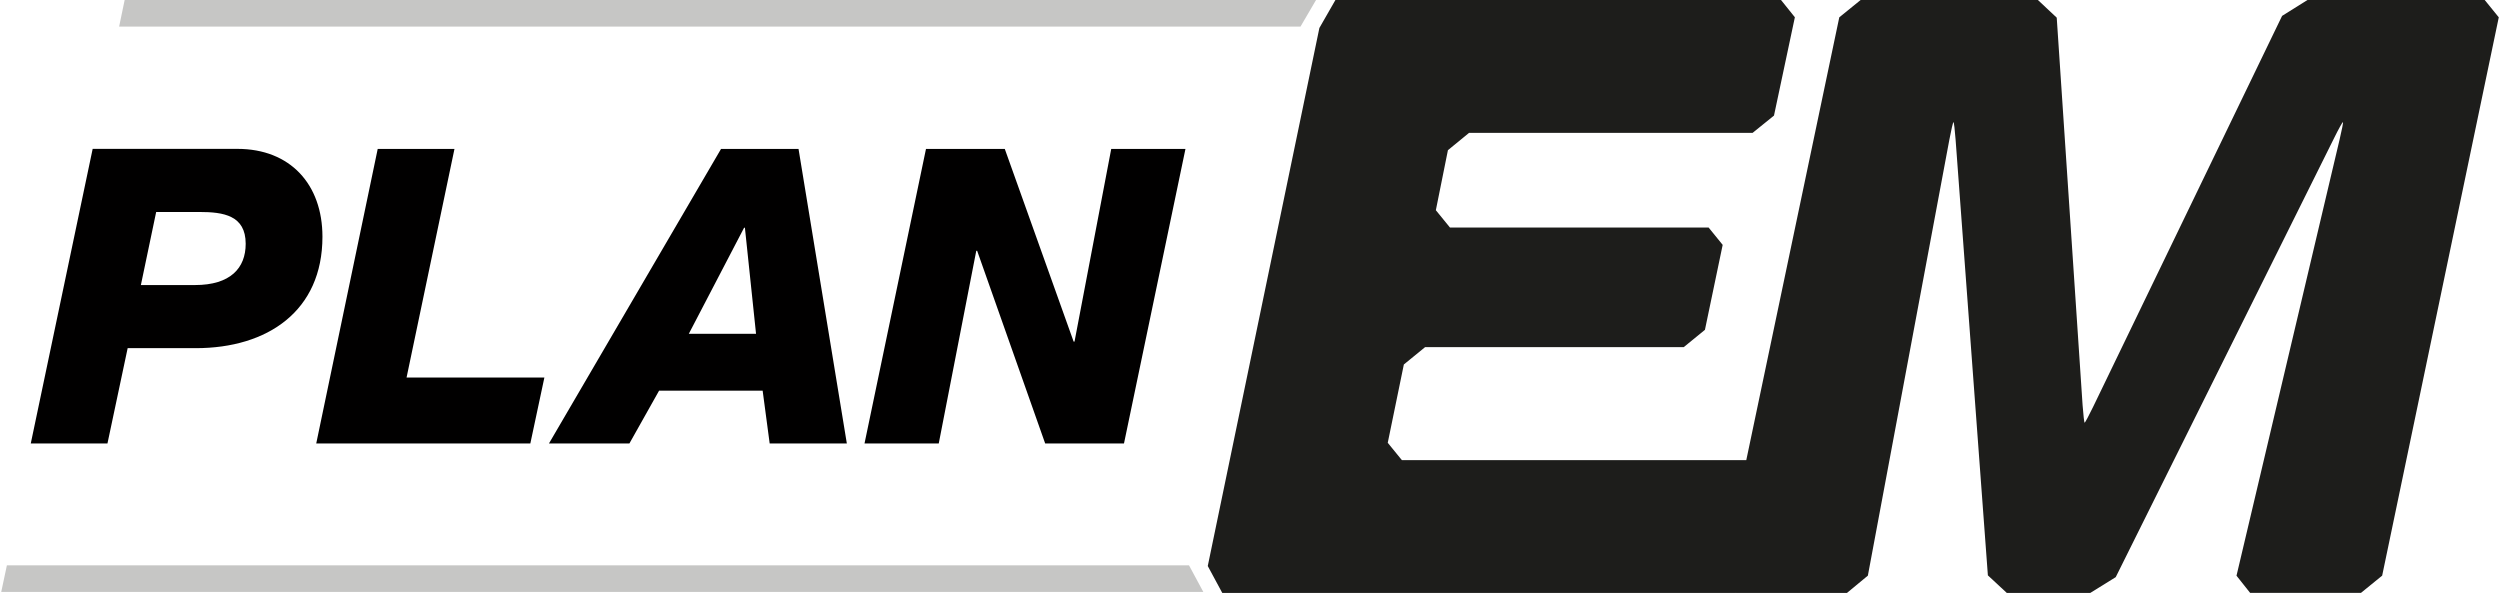 <?xml version="1.0" encoding="UTF-8"?>
<svg xmlns="http://www.w3.org/2000/svg" id="Ebene_1" viewBox="0 0 366.42 86.91">
  <path d="M364.18,0h-25.98l-3.72,2.33-27.69,57.29c-.62,1.29-1.19,2.34-1.25,2.34s-.2-1.17-.3-2.58l-3.79-56.79L298.69,0h-25.98l-3.13,2.54-13.63,64.9h-50.48l-2.07-2.54,2.36-11.48,3.11-2.54h37.91l3.11-2.54,2.6-12.45-2.06-2.54h-37.91l-2.07-2.54,1.77-8.8,3.1-2.54h41.56l3.13-2.53,3.06-14.41L261.04,0h-65.31l-2.35,4.1-16.36,78.86,2.13,3.95h75.26l.03-.03,.02,.03h16.24l3.07-2.54,11.95-63.92c.26-1.4,.53-2.55,.6-2.55s.2,1.16,.31,2.58l4.73,63.85,2.78,2.58h12.22l3.74-2.32,32.02-64.38c.63-1.28,1.21-2.32,1.28-2.32s-.15,1.14-.48,2.52l-15.12,63.97,2,2.52h16.24l3.11-2.53L366.24,2.54,364.18,0Z" fill="#1d1d1b"></path>
  <polygon points="18.27 0 17.46 3.9 190.61 3.9 192.89 0 18.27 0" fill="#c6c6c5"></polygon>
  <polygon points="1.01 82.86 .18 86.76 176.37 86.76 174.27 82.86 1.01 82.86" fill="#c6c6c5"></polygon>
  <path d="M20.65,41.78h7.92c5.2,0,7.44-2.48,7.44-6.05,0-4.17-3.27-4.66-6.77-4.66h-6.35l-2.24,10.7Zm-7.08-19.96h21.23c7.74,0,12.46,5.2,12.46,12.88,0,10.88-8.04,16.33-18.57,16.33h-9.98l-2.96,13.97H4.51L13.58,21.83Z" fill="#010000"></path>
  <polygon points="55.36 21.83 66.61 21.83 59.59 55.33 79.79 55.33 77.73 65 46.35 65 55.36 21.83" fill="#010000"></polygon>
  <path d="M100.95,48.92h9.86l-1.63-15.54h-.12l-8.1,15.54Zm4.72-27.09h11.37l7.08,43.17h-11.31l-1.03-7.74h-15.18l-4.35,7.74h-11.79l25.22-43.17Z" fill="#010000"></path>
  <polygon points="135.72 21.83 147.27 21.83 157.36 50.07 157.49 50.07 162.87 21.83 173.75 21.83 164.74 65 153.19 65 143.22 36.76 143.09 36.76 137.59 65 126.71 65 135.72 21.83" fill="#010000"></polygon>
</svg>
